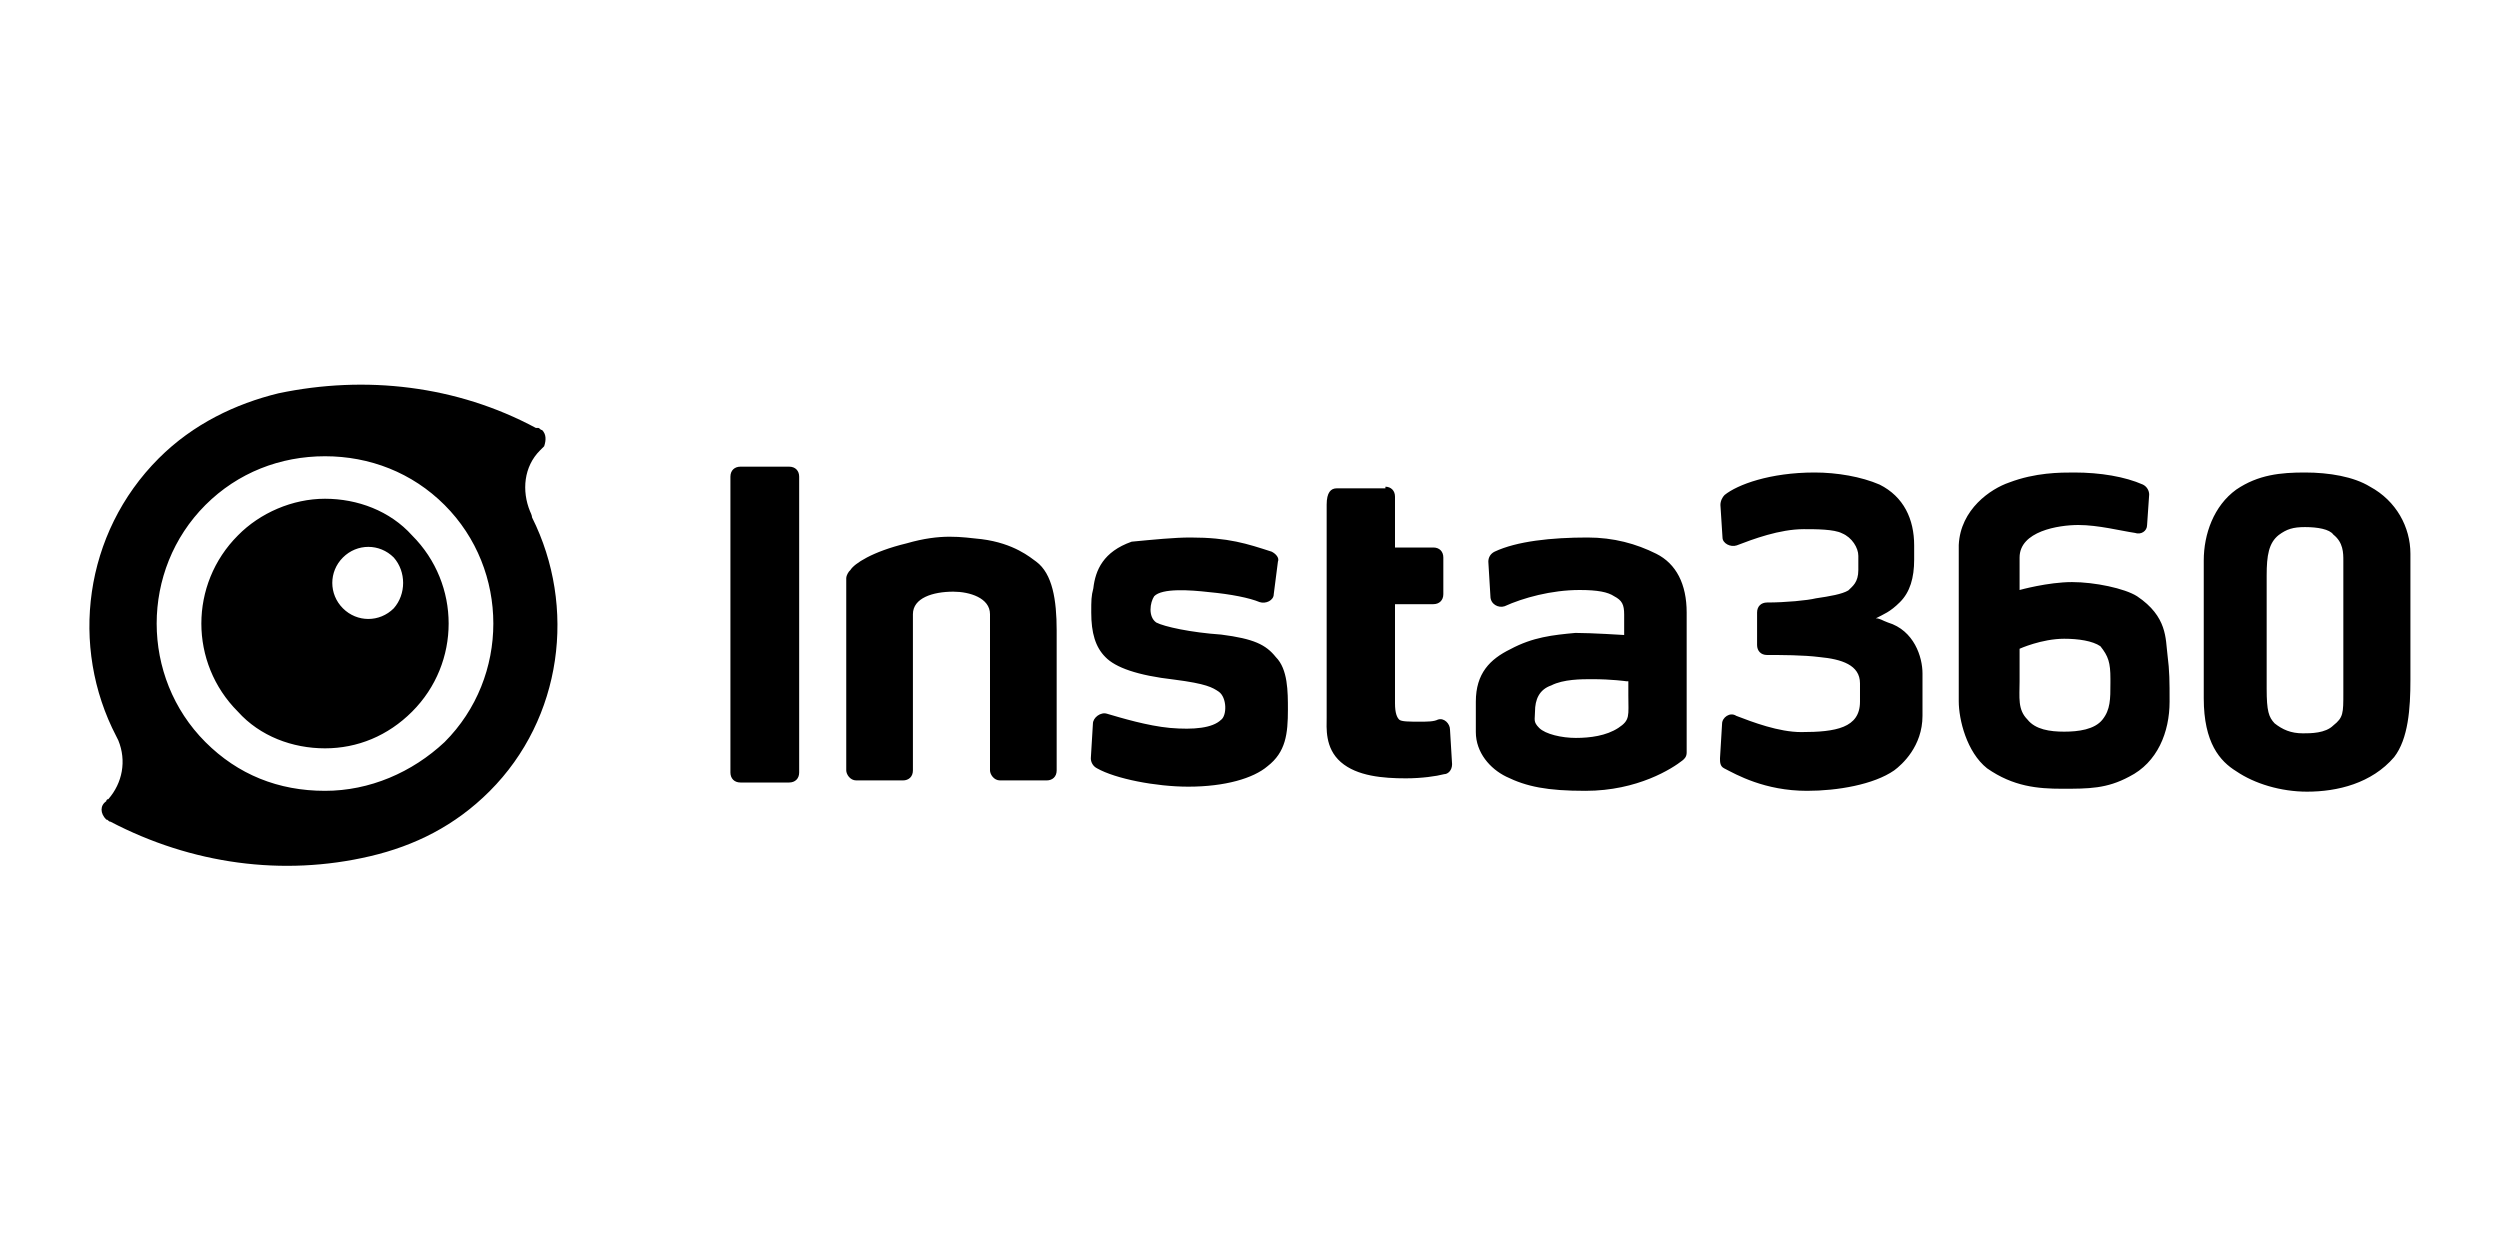 <?xml version="1.0" encoding="UTF-8"?>
<!-- Generator: Adobe Illustrator 27.7.0, SVG Export Plug-In . SVG Version: 6.00 Build 0)  -->
<svg xmlns="http://www.w3.org/2000/svg" xmlns:xlink="http://www.w3.org/1999/xlink" version="1.1" id="Capa_1" x="0px" y="0px" viewBox="0 0 600 300" style="enable-background:new 0 0 600 300;" xml:space="preserve">
<style type="text/css">
	.st0{fill-rule:evenodd;clip-rule:evenodd;}
</style>
<g id="Cut">
	<g id="desktop_navbar_img_brandlogotype">
		<g id="Group-22" transform="translate(1, 1)">
			<path id="Combined-Shape" class="st0" d="M65.8,93.4c20.9-4.4,42.8-1.9,61.8,8.3l0,0h0.5c0.5,0,0.5,0.5,1,0.5l0,0     c1,1,1,2.4,0.5,3.9c0,0,0,0-0.5,0.5l-0.5,0.5c-3.9,3.9-4.4,9.7-2.4,14.6c0,0,0.5,1,0.5,1.5c10.7,21.4,7.3,48.2-10.2,65.7     c-8.3,8.3-18,13.1-28.7,15.6l0,0c-20.9,4.9-42.8,1.9-62.3-8.3l0,0l0,0c-0.5,0-0.5-0.5-1-0.5c-1.5-1.5-1.5-3.4,0-4.4     c0,0,0-0.5,0.5-0.5c3.4-3.9,4.4-9.2,2.4-14.1l-0.5-1C15.7,154.2,19.1,127,37.1,109C45.4,100.7,55.6,95.9,65.8,93.4L65.8,93.4     L65.8,93.4z M77,108.5c-10.7,0-20.9,3.9-28.7,11.7c-15.6,15.6-15.6,41.3,0,56.9c7.8,7.8,17.5,11.7,28.7,11.7     c10.7,0,20.9-4.4,28.7-11.7c15.6-15.6,15.6-41.3,0-56.9C97.9,112.4,87.7,108.5,77,108.5z M481.2,114.8c6.3-2.4,12.2-2.4,15.6-2.4     c6.3,0,12.2,1,16.5,2.9c1,0.5,1.5,1.5,1.5,2.4l0,0l-0.5,7.3c0,1.5-1.5,2.4-2.9,1.9c-3.4-0.5-8.8-1.9-13.6-1.9s-14.1,1.5-14.1,7.8     c0,2.9,0,6.3,0,7.3v0.5c0,0,6.8-1.9,12.6-1.9c5.4,0,12.6,1.5,15.6,3.4c7.3,4.9,6.8,10.2,7.3,14.1c0.5,3.9,0.5,6.3,0.5,11.2     c0,7.3-2.9,14.6-9.7,18c-5.4,2.9-9.7,2.9-16.1,2.9c-5.8,0-11.7-0.5-18-4.9c-4.9-3.9-6.8-11.7-6.8-16.1c0-7.8,0-5.8,0-15.6     c0-7.8,0-13.1,0-21.9C469.5,121.2,476.8,116.3,481.2,114.8z M552.2,112.4c5.8,0,11.7,1,15.6,3.4c6.3,3.4,9.7,9.7,9.7,16.1     c0,4.9,0,9.2,0,15.1v5.4c0,0.5,0,0.5,0,1v8.8c0,6.8-0.5,14.1-3.9,18.5c-5.4,6.3-13.6,8.3-20.9,8.3c-6.3,0-12.6-1.9-17-4.9     c-3.9-2.4-7.8-6.8-7.8-17.5l0,0v-33.1c0-6.3,2.4-13.1,7.8-17C541,112.9,546.4,112.4,552.2,112.4z M434.5,112.4     c5.4,0,11.2,1,15.6,2.9c5.8,2.9,8.3,8.3,8.3,14.6c0,1,0,1.5,0,1.5v1.9c0,4.4-1,7.8-3.4,10.2c-2.4,2.4-3.9,2.9-5.8,3.9     c1,0,1.5,0.5,2.9,1c6.3,1.9,8.3,8.3,8.3,12.2l0,0v10.2c0,7.3-4.9,11.7-6.8,13.1c-4.9,3.4-13.6,4.9-20.9,4.9     c-10.2,0-17-3.9-19.9-5.4c-1-0.5-1-1.5-1-2.4l0,0l0.5-8.3c0-1.5,1.9-2.9,3.4-1.9c3.9,1.5,10.2,3.9,15.6,3.9     c8.3,0,14.1-1,14.1-7.3c0-5.8,0-1.5,0-3.4v-1c0-4.4-4.4-5.8-9.7-6.3c-3.9-0.5-9.2-0.5-12.6-0.5c-1.5,0-2.4-1-2.4-2.4l0,0V146     c0-1.5,1-2.4,2.4-2.4c4.4,0,9.7-0.5,11.7-1c3.4-0.5,6.3-1,7.8-1.9c1-1,2.4-1.9,2.4-4.9c0-1.5,0-1,0-3.4c0-1.9-1.5-4.4-3.9-5.4     c-1.9-1-6.3-1-9.2-1c-5.8,0-12.2,2.4-16.1,3.9c-1.5,0.5-3.4-0.5-3.4-1.9l0,0l-0.5-7.8c0-1,0.5-1.9,1-2.4     C416,115.3,423.8,112.4,434.5,112.4z M380,128c6.3,0,11.7,1.5,16.5,3.9s7.3,7.3,7.3,14.1l0,0v33.6c0,1-0.5,1.5-1,1.9     c-2.4,1.9-10.7,7.3-23.3,7.3c-9.2,0-14.1-1-19-3.4c-3.9-1.9-7.3-5.8-7.3-10.7l0,0v-7.3c0-6.8,3.4-10.2,8.3-12.6     c5.4-2.9,10.2-3.4,15.6-3.9c3.9,0,11.7,0.5,11.7,0.5s0-3.4,0-4.9c0-2.4-0.5-3.4-2.4-4.4c-1.5-1-3.9-1.5-8.3-1.5     c-6.8,0-13.6,1.9-18,3.9c-1.5,0.5-3.4-0.5-3.4-2.4l0,0l-0.5-8.3c0-1,0.5-1.9,1.5-2.4C363,128.9,371.3,128,380,128z M284.7,128     c9.2,0,13.6,1.5,19.5,3.4c1,0.5,1.9,1.5,1.5,2.4l0,0l-1,7.8c0,1.5-1.9,2.4-3.4,1.9c-2.4-1-6.8-1.9-12.2-2.4     c-4.4-0.5-11.2-1-13.1,1c-1,1.5-1.5,4.9,0.5,6.3c1.9,1,8.3,2.4,15.6,2.9c7.8,1,10.7,2.4,13.1,5.4c2.9,2.9,2.9,8.3,2.9,12.6     c0,5.8-0.5,10.2-4.9,13.6c-3.4,2.9-10.2,4.9-19,4.9c-7.8,0-17.5-1.9-21.9-4.4c-1-0.5-1.5-1.5-1.5-2.4l0,0l0.5-8.3     c0-1.5,1.9-2.9,3.4-2.4c3.4,1,9.7,2.9,15.1,3.4c5.8,0.5,10.2,0,12.2-1.9c1.5-1,1.5-5.4-0.5-6.8c-1.5-1-2.9-1.9-10.7-2.9     c-8.8-1-14.1-2.9-16.5-5.4c-2.4-2.4-3.4-5.8-3.4-10.7c0-2.9,0-3.9,0.5-5.8c0.5-4.4,2.4-8.8,9.2-11.2     C275.9,128.5,280.8,128,284.7,128z M331.4,115.8c1.5,0,2.4,1,2.4,2.4l0,0v12.2h9.2c1.5,0,2.4,1,2.4,2.4l0,0v8.8     c0,1.5-1,2.4-2.4,2.4l0,0h-9.2v23.8c0,2.4,0.5,3.4,1,3.9s2.4,0.5,4.9,0.5c1.9,0,3.4,0,4.4-0.5c1.5-0.5,2.9,1,2.9,2.4l0,0l0.5,8.3     c0,1.5-1,2.4-1.9,2.4c-1.9,0.5-5.4,1-9.2,1c-5.4,0-11.7-0.5-15.6-3.9s-3.4-8.3-3.4-10.7l0,0v-51.1c0-2.9,1-3.9,2.4-3.9l0,0h11.7     V115.8z M216.6,129.4c8.3-2.4,13.1-1.5,18-1c7.8,1,11.7,4.4,13.1,5.4c3.9,2.9,4.9,9.2,4.9,16.5l0,0v33.6c0,1.5-1,2.4-2.4,2.4l0,0     H239c-1.5,0-2.4-1.5-2.4-2.4l0,0v-32.1c0-1.5,0-2.9,0-5.4c0-3.9-4.9-5.4-8.8-5.4c-4.9,0-9.7,1.5-9.7,5.4s0,5.4,0,8.8l0,0v28.7     c0,1.5-1,2.4-2.4,2.4l0,0h-11.2c-1.5,0-2.4-1.5-2.4-2.4l0,0v-46.2c0-0.5,0.5-1.5,1-1.9C204,134.3,208.3,131.4,216.6,129.4z      M188.4,111c1.5,0,2.4,1,2.4,2.4l0,0v71c0,1.5-1,2.4-2.4,2.4l0,0h-11.7c-1.5,0-2.4-1-2.4-2.4l0,0v-71c0-1.5,1-2.4,2.4-2.4l0,0     H188.4z M77,118.7c7.8,0,15.6,2.9,20.9,8.8c11.7,11.7,11.7,30.6,0,42.3c-5.8,5.8-13.1,8.8-20.9,8.8s-15.6-2.9-20.9-8.8     c-11.7-11.7-11.7-30.6,0-42.3C61.4,122.1,69.2,118.7,77,118.7z M389.3,162.5c0,0-3.4-0.5-8.3-0.5c-2.4,0-6.8,0-9.7,1.5     c-2.9,1-3.9,3.4-3.9,6.3c0,1.9-0.5,2.4,1,3.9c1.5,1.5,5.4,2.4,8.8,2.4c3.4,0,7.3-0.5,10.2-2.4s2.4-2.9,2.4-7.8l0,0v-3.4H389.3z      M494.4,152.3c-5.4,0-10.7,2.4-10.7,2.4s0,1.5,0,4.4v3.4c0,3.9-0.5,6.8,1.9,9.2c1.9,2.4,5.4,2.9,8.8,2.9s7.3-0.5,9.2-2.9     s1.9-4.9,1.9-8.8v-1c0-3.9-0.5-5.4-2.4-7.8C501.2,152.8,497.8,152.3,494.4,152.3z M552.2,125.5c-2.9,0-4.4,0.5-6.3,1.9     c-2.4,1.9-2.9,4.9-2.9,9.7c0,4.4,0,8.3,0,13.1c0,6.8,0,9.2,0,13.1v1c0,5.4,0.5,6.8,1.9,8.3c1.9,1.5,3.9,2.4,6.8,2.4     c1.9,0,5.4,0,7.3-1.9c2.4-1.9,2.4-2.9,2.4-7.8l0,0v-3.9c0-3.9,0-5.8,0-11.2v-4.9c0-2.9,0-4.9,0-6.8v-4.9c0-1.9,0-4.4-2.4-6.3     C558.1,126,555.2,125.5,552.2,125.5z M93.5,132.8c-3.4-3.4-8.8-3.4-12.2,0c-3.4,3.4-3.4,8.8,0,12.2c3.4,3.4,8.8,3.4,12.2,0     C96.5,141.6,96.5,136.2,93.5,132.8z"></path>
		</g>
	</g>
</g>
</svg>
